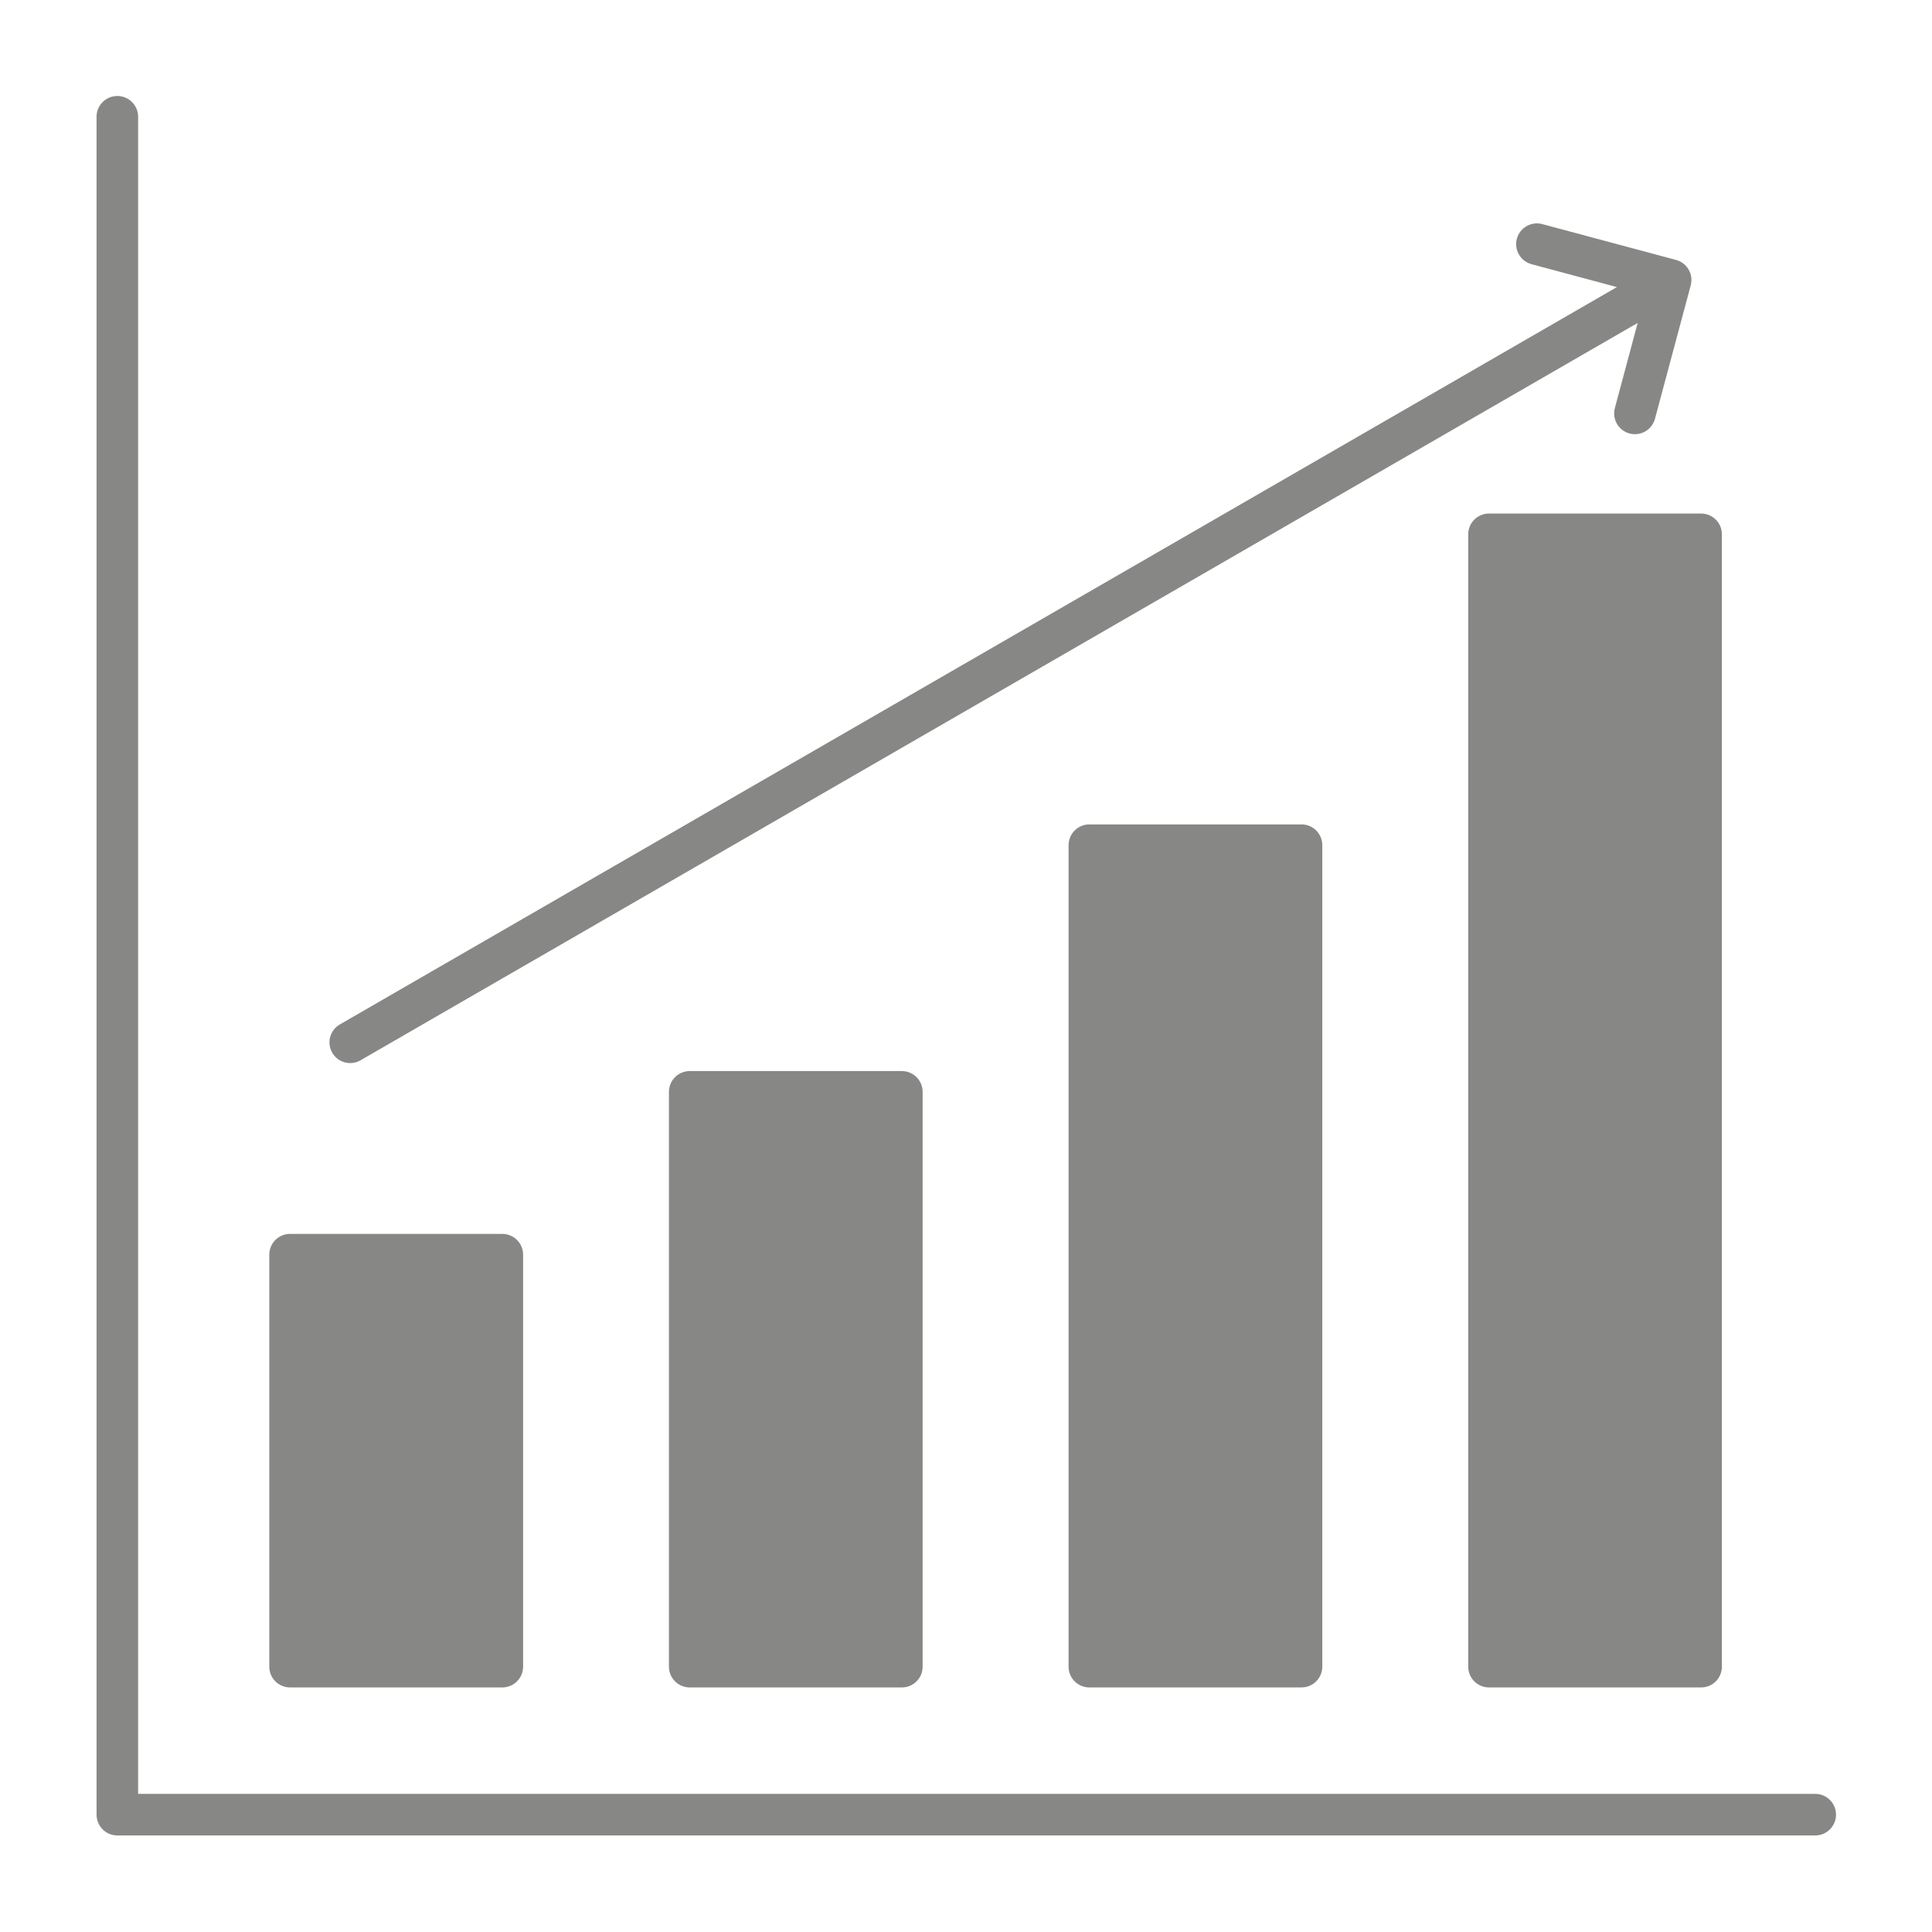 <?xml version="1.0" encoding="UTF-8"?>
<svg id="Ebene_1" xmlns="http://www.w3.org/2000/svg" version="1.1" viewBox="0 0 1200 1200">
  <!-- Generator: Adobe Illustrator 29.5.1, SVG Export Plug-In . SVG Version: 2.1.0 Build 141)  -->
  <defs>
    <style>
      .st0 {
        fill: #878786;
        fill-rule: evenodd;
      }
    </style>
  </defs>
  <path class="st0" d="M560.16,1048.1h-131.76c-7.13,0-12.91-5.78-12.91-12.91v-357.01c0-3.43,1.36-6.71,3.78-9.13,2.42-2.42,5.71-3.79,9.13-3.79h131.76c3.43,0,6.71,1.36,9.13,3.79,2.42,2.42,3.78,5.7,3.78,9.13v357.01c0,7.13-5.78,12.91-12.91,12.91h0ZM808.38,1048.1h-131.77c-3.43,0-6.71-1.36-9.13-3.78-2.42-2.42-3.78-5.71-3.77-9.13v-510.24c0-3.42,1.36-6.7,3.78-9.12,2.42-2.42,5.7-3.78,9.12-3.78h131.77c3.43,0,6.71,1.36,9.13,3.77,2.42,2.42,3.79,5.7,3.79,9.12v510.24c0,7.13-5.78,12.91-12.91,12.91h0ZM1056.61,1048.1h-131.77c-7.13,0-12.91-5.78-12.91-12.91V331.89c0-3.43,1.36-6.71,3.78-9.13,2.42-2.42,5.7-3.78,9.13-3.78h131.77c3.42,0,6.7,1.36,9.12,3.78,2.42,2.42,3.78,5.71,3.77,9.13v703.3c0,3.42-1.36,6.71-3.77,9.13-2.42,2.42-5.7,3.78-9.12,3.78h0ZM1127.09,1114.22H85.79V72.92c.11-3.49-1.21-6.88-3.64-9.38-2.43-2.51-5.78-3.92-9.27-3.92s-6.84,1.41-9.27,3.92c-2.43,2.51-3.74,5.89-3.64,9.38v1054.2c0,7.13,5.78,12.91,12.91,12.91h1054.2c3.49.11,6.88-1.21,9.38-3.64,2.51-2.43,3.92-5.78,3.92-9.27s-1.41-6.84-3.92-9.27c-2.51-2.43-5.89-3.74-9.38-3.64h0ZM951.48,164.15l52.8,14.17L211.08,636.3h0c-6.15,3.54-8.27,11.4-4.73,17.55,3.54,6.16,11.4,8.27,17.55,4.73L1017.19,200.58l-14.17,52.88h0c-1.84,6.88,2.25,13.94,9.13,15.78,6.88,1.84,13.94-2.25,15.78-9.13l22.21-82.87c1.84-6.88-2.25-13.95-9.13-15.79l-82.88-22.21c-3.32-.95-6.89-.52-9.9,1.18-3,1.7-5.2,4.55-6.09,7.89-.89,3.34-.4,6.89,1.36,9.87,1.75,2.98,4.63,5.12,7.99,5.96h0ZM312,1048.1h-131.83c-7.13,0-12.91-5.78-12.91-12.91v-255.89c0-3.43,1.36-6.71,3.78-9.13,2.42-2.42,5.71-3.78,9.13-3.77h131.83c3.42,0,6.71,1.36,9.13,3.77,2.42,2.42,3.78,5.7,3.78,9.13v255.89c0,7.13-5.78,12.91-12.91,12.91h0Z"/>
</svg>